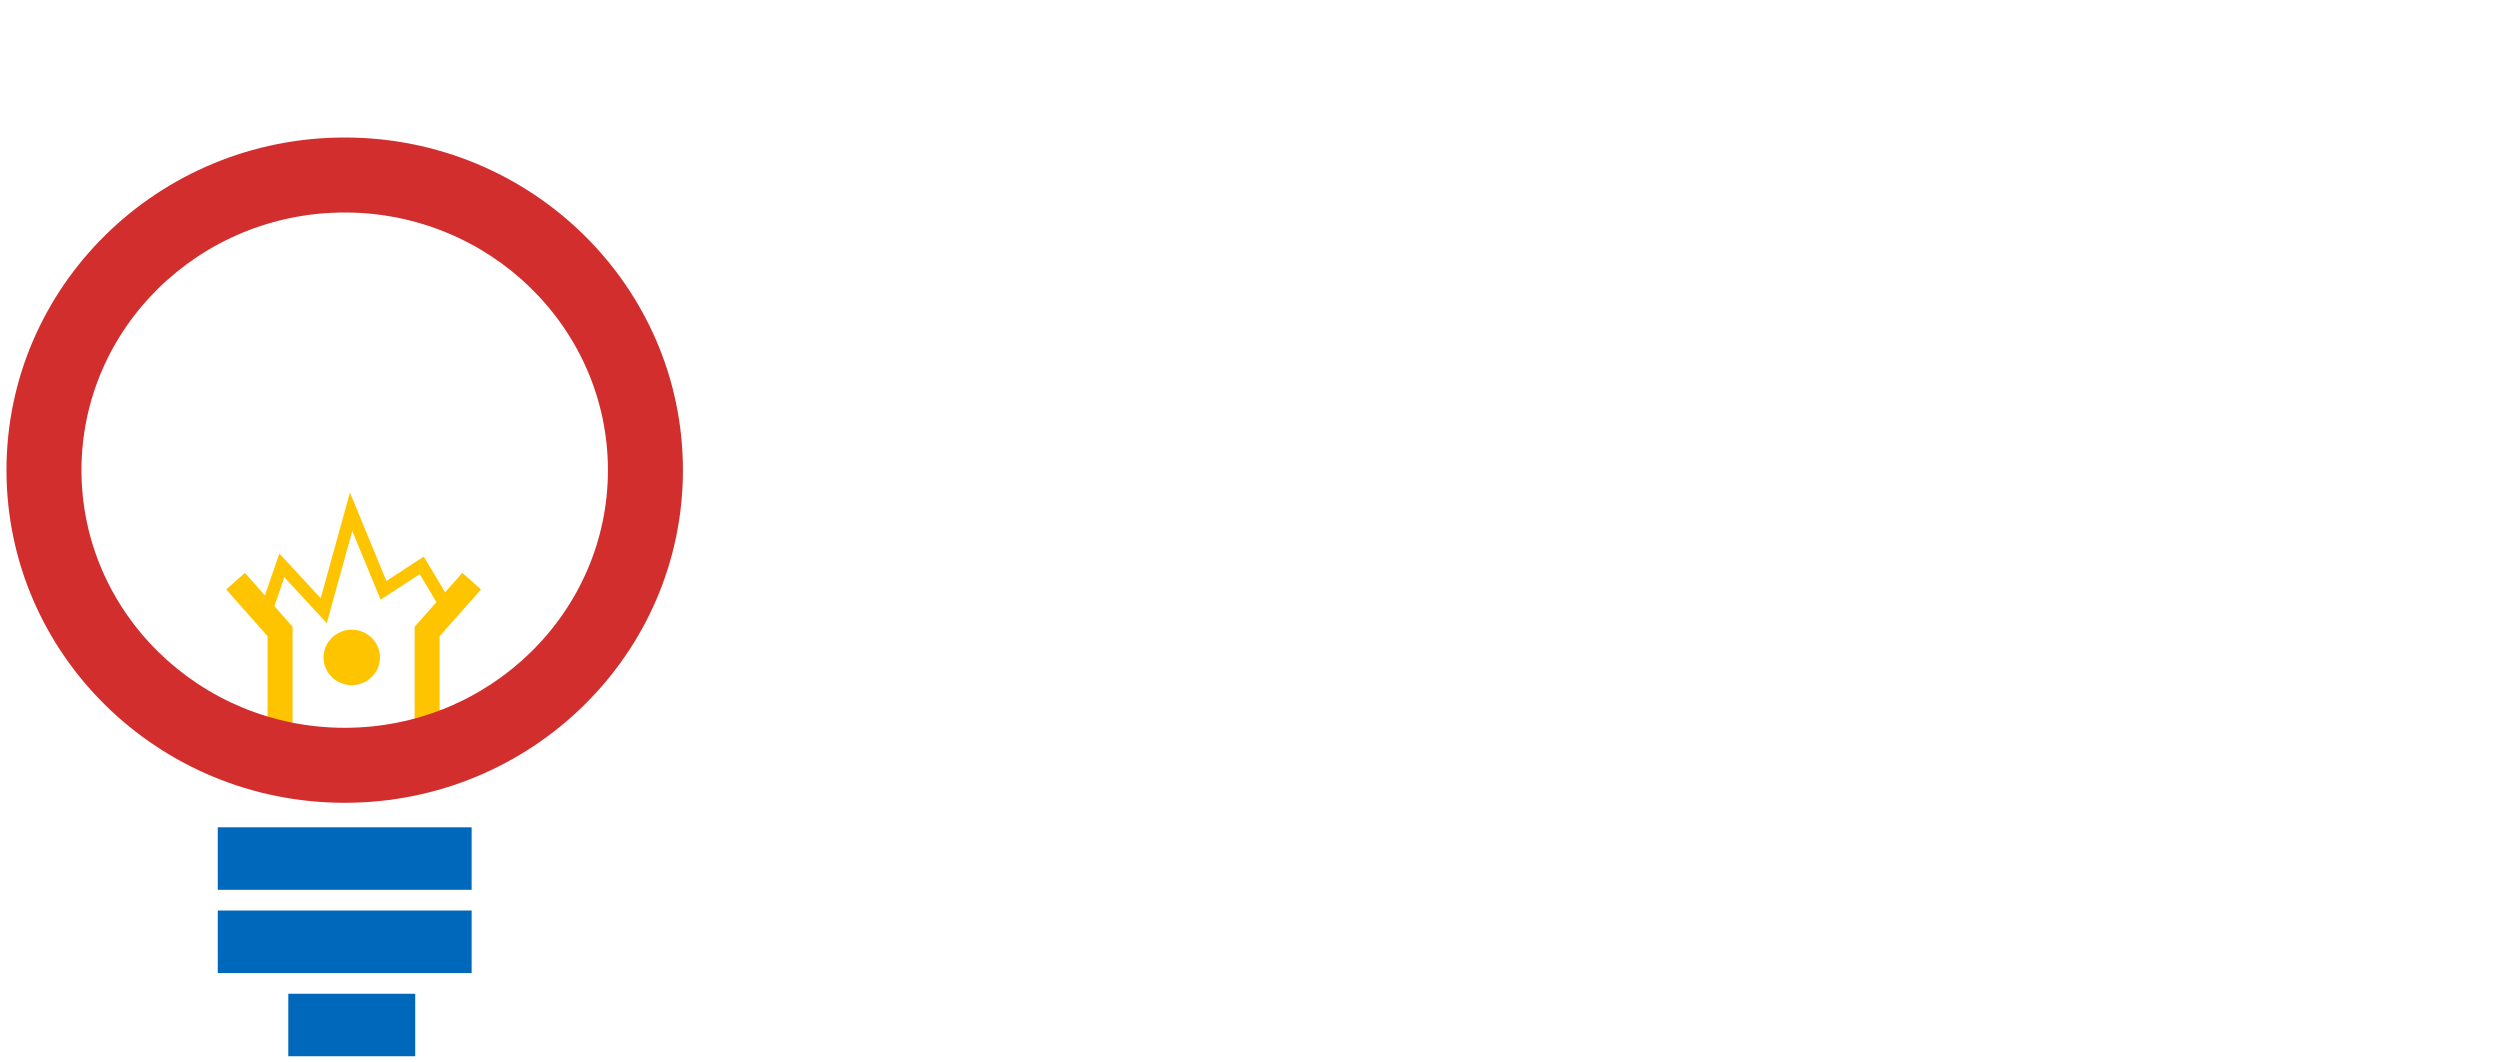 <svg viewBox="0 0 200 85" xmlns="http://www.w3.org/2000/svg" xmlns:xlink="http://www.w3.org/1999/xlink"><rect x="0" y="0" width="200" height="85" fill="#333333" stroke="none"/><clipPath id="a"><path d="m0 0h200v85h-200z"/></clipPath><g clip-path="url(#a)"><path d="m0 0h200v85h-200z" fill="#fff"/><g fill="none"><path d="m0 0h20.309" stroke="#0068ba" stroke-width="5" transform="translate(17.422 68.684)"/><path d="m0 0h20.309" stroke="#0068ba" stroke-width="5" transform="translate(17.422 75.342)"/><path d="m0 0h10.154" stroke="#0068ba" stroke-width="5" transform="translate(23.063 82)"/><path d="m8634-180.464 1.253-3.625 3.349 3.625 2.191-7.914 2.592 6.285 3.058-2 2.163 3.625" stroke="#ffc400" transform="translate(-8612.704 229.32)"/></g><ellipse cx="2.257" cy="2.219" fill="#ffc400" rx="2.257" ry="2.219" transform="translate(25.884 50.374)"/><path d="m8629.5-194.5 3.561 4.029v10.346" fill="none" stroke="#ffc400" stroke-width="2" transform="translate(-8610.655 240.99)"/><path d="m8633.061-194.5-3.561 4.029v10.346" fill="none" stroke="#ffc400" stroke-width="2" transform="translate(-8595.329 240.99)"/><g fill="none" transform="translate(.518 11)"><path d="m27.058 0a26.838 26.838 0 0 1 27.058 26.612 26.838 26.838 0 0 1 -27.058 26.613 26.838 26.838 0 0 1 -27.058-26.613 26.838 26.838 0 0 1 27.058-26.612z"/><path d="m27.058 6c-11.611 0-21.058 9.247-21.058 20.612s9.447 20.612 21.058 20.612c11.611 0 21.058-9.247 21.058-20.612s-9.447-20.612-21.058-20.612m0-6c14.944 0 27.058 11.915 27.058 26.612s-12.114 26.612-27.058 26.612c-14.944 0-27.058-11.915-27.058-26.612s12.114-26.612 27.058-26.612z" fill="#d32e2e"/></g></g></svg>
